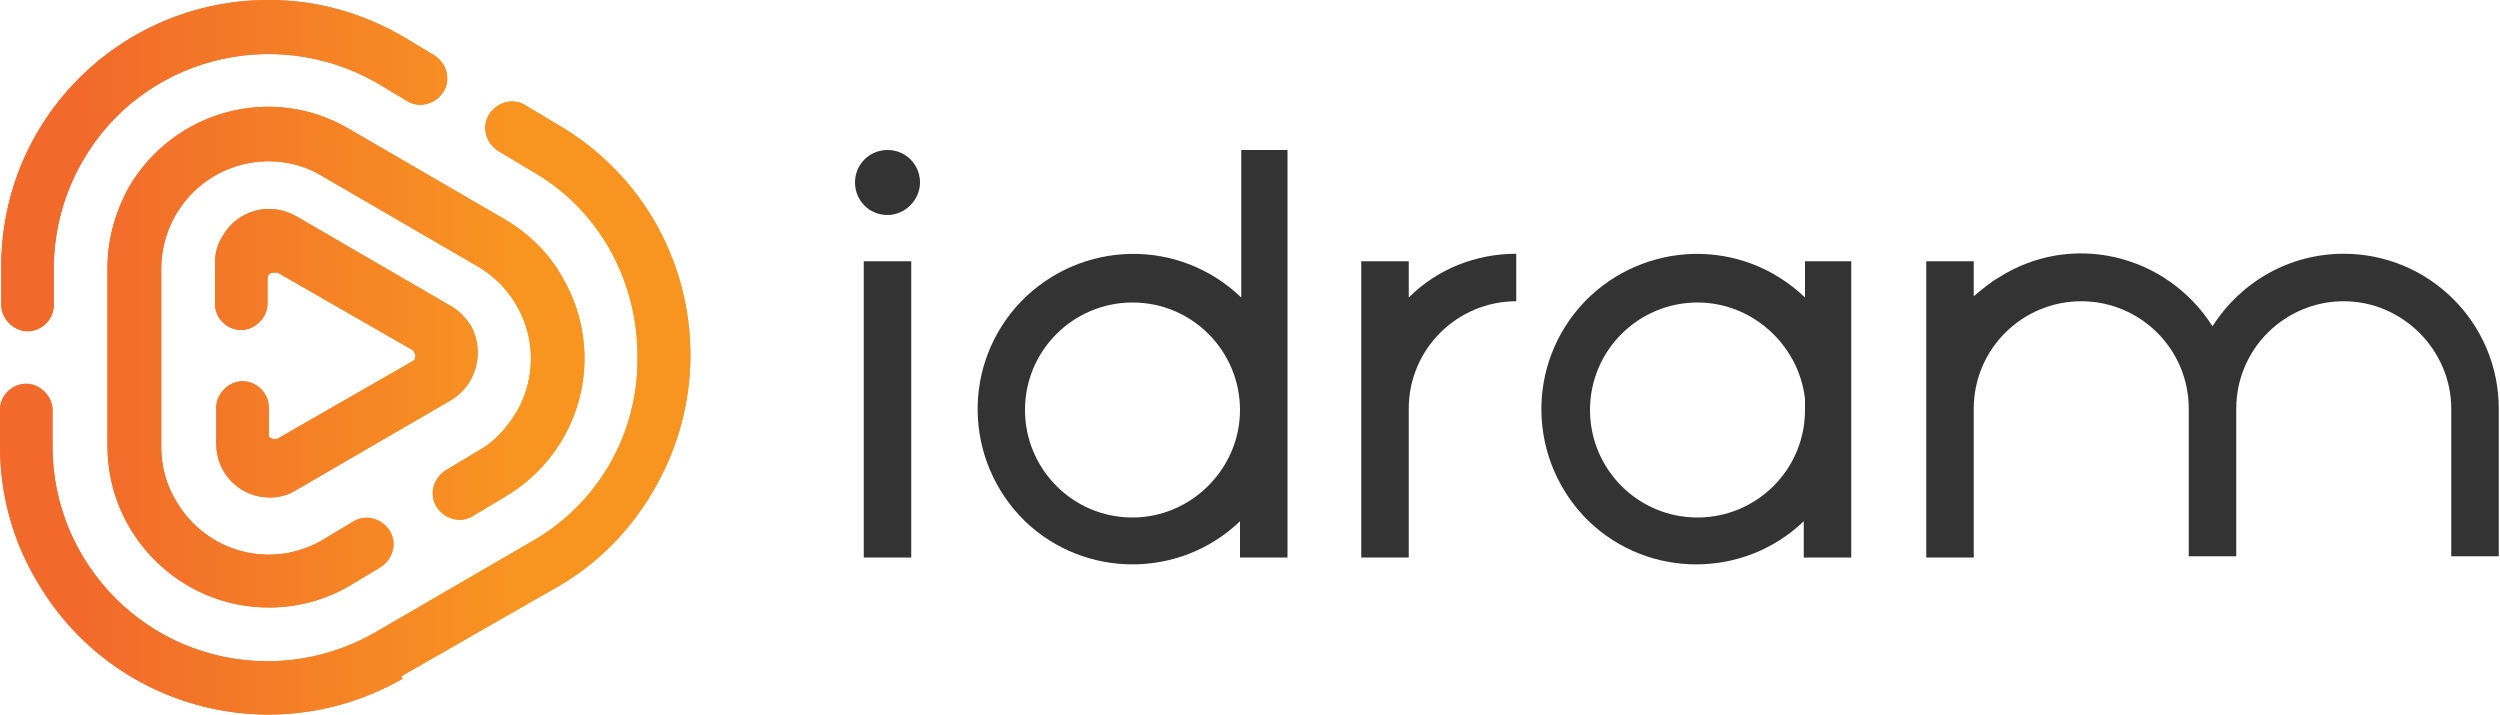 <?xml version="1.0" encoding="UTF-8"?>
<svg id="Layer_1" xmlns="http://www.w3.org/2000/svg" version="1.1" xmlns:xlink="http://www.w3.org/1999/xlink" viewBox="0 0 200 57.2">
  <!-- Generator: Adobe Illustrator 29.4.0, SVG Export Plug-In . SVG Version: 2.1.0 Build 152)  -->
  <defs>
    <style>
      .st0 {
        fill: url(#linear-gradient1);
      }

      .st1 {
        fill: none;
      }

      .st2 {
        fill: #333;
      }

      .st2, .st3 {
        fill-rule: evenodd;
      }

      .st3 {
        fill: url(#linear-gradient);
      }

      .st4 {
        clip-path: url(#clippath);
      }
    </style>
    <linearGradient id="linear-gradient" x1="-10.1" y1="108.9" x2="-10" y2="108.9" gradientTransform="translate(3530.3 39335.6) scale(348.8 -360.8)" gradientUnits="userSpaceOnUse">
      <stop offset="0" stop-color="#f16a2b"/>
      <stop offset="1" stop-color="#f89521"/>
    </linearGradient>
    <clipPath id="clippath">
      <path class="st1" d="M35.5,7.3c-.6,1-1.9,1.4-2.9.8,0,0,0,0,0,0l-2.5-1.5C21.8,1.9,11.3,4.7,6.6,12.9c-1.5,2.6-2.3,5.6-2.3,8.6v2.9c0,1.2-1,2.1-2.1,2.1s-2.1-1-2.1-2.1v-2.9C0,9.6,9.6,0,21.5,0c3.8,0,7.4,1,10.7,2.9l2.5,1.5c1,.6,1.4,1.9.8,2.9M31.2,42.5c-.6-1-1.9-1.4-2.9-.8,0,0,0,0,0,0l-2.5,1.5c-4.1,2.4-9.3,1-11.7-3.1-.8-1.3-1.2-2.8-1.2-4.3v-14.3c0-4.7,3.8-8.6,8.6-8.6,1.5,0,3,.4,4.3,1.2l12.4,7.2c4.1,2.4,5.5,7.6,3.1,11.7-.8,1.3-1.8,2.4-3.1,3.1l-2.5,1.5c-1,.6-1.4,1.9-.8,2.9.6,1,1.9,1.4,2.9.8h0l2.5-1.5c6.2-3.6,8.3-11.4,4.7-17.6-1.1-2-2.8-3.6-4.7-4.7l-12.4-7.2c-6.1-3.6-14-1.5-17.6,4.7-1.1,2-1.7,4.2-1.7,6.4v14.3c0,7.1,5.8,12.9,12.9,12.9,2.3,0,4.5-.6,6.4-1.7l2.5-1.5h0c1-.6,1.4-1.9.8-2.9,0,0,0,0,0,0h0ZM32.2,54.3c-10.3,5.9-23.4,2.4-29.3-7.9C1,43.2,0,39.5,0,35.7v-2.9c0-1.2,1-2.1,2.1-2.1s2.1,1,2.1,2.1v2.9c0,9.5,7.7,17.2,17.2,17.2,3,0,6-.8,8.6-2.3l12.4-7.2c5.4-3,8.7-8.7,8.6-14.9h0c0-6.2-3.2-11.9-8.6-14.9l-2.5-1.5c-1-.6-1.4-1.9-.8-2.9.6-1,1.9-1.4,2.9-.8h0l2.5,1.5c10.3,5.9,13.8,19,7.8,29.3-1.9,3.3-4.6,6-7.8,7.8l-12.4,7.1ZM17.2,24.3c0,1.2,1,2.1,2.1,2.1s2.1-1,2.1-2.1h0v-2c0-.3.2-.5.5-.5,0,0,.2,0,.3,0l5.4,3.1,5.4,3.1c.2.2.3.5.2.7,0,0,0,.1-.2.2l-5.4,3.1-5.4,3.1c-.2.1-.6,0-.7-.2,0,0,0-.2,0-.3v-2c0-1.2-1-2.1-2.1-2.1s-2.1,1-2.1,2.1v2.9c0,2.4,1.9,4.3,4.3,4.3.7,0,1.5-.2,2.1-.6l12.4-7.2c2-1.2,2.7-3.8,1.6-5.9-.4-.6-.9-1.2-1.6-1.6l-12.4-7.2c-2.1-1.2-4.7-.5-5.9,1.6-.4.6-.6,1.4-.6,2.1v2.9Z"/>
    </clipPath>
    <linearGradient id="linear-gradient1" x1="-10.1" y1="108.9" x2="-10" y2="108.9" gradientTransform="translate(3530.6 40800.8) scale(348.9 -374.4)" xlink:href="#linear-gradient"/>
  </defs>
  <g id="Web_1366_1">
    <g id="logo_idram">
      <path id="Path_8" class="st3" d="M35.5,7.3c-.6,1-1.9,1.4-2.9.8,0,0,0,0,0,0l-2.5-1.5C21.8,1.9,11.3,4.7,6.6,12.9c-1.5,2.6-2.3,5.6-2.3,8.6v2.9c0,1.2-1,2.1-2.1,2.1s-2.1-1-2.1-2.1v-2.9C0,9.6,9.6,0,21.5,0c3.8,0,7.4,1,10.7,2.9l2.5,1.5c1,.6,1.4,1.9.8,2.9M31.2,42.5c-.6-1-1.9-1.4-2.9-.8,0,0,0,0,0,0l-2.5,1.5c-4.1,2.4-9.3,1-11.7-3.1-.8-1.3-1.2-2.8-1.2-4.3v-14.3c0-4.7,3.8-8.6,8.6-8.6,1.5,0,3,.4,4.3,1.2l12.4,7.2c4.1,2.4,5.5,7.6,3.1,11.7-.8,1.3-1.8,2.4-3.1,3.1l-2.5,1.5c-1,.6-1.4,1.9-.8,2.9s1.9,1.4,2.9.8h0l2.5-1.5c6.2-3.6,8.3-11.4,4.7-17.6-1.1-2-2.8-3.6-4.7-4.7l-12.4-7.2c-6.1-3.6-14-1.5-17.6,4.7-1.1,2-1.7,4.2-1.7,6.4v14.3c0,7.1,5.8,12.9,12.9,12.9,2.3,0,4.5-.6,6.4-1.7l2.5-1.5h0c1-.6,1.4-1.9.8-2.9,0,0,0,0,0,0h0ZM32.2,54.3c-10.3,5.9-23.4,2.4-29.3-7.9C1,43.2,0,39.5,0,35.7v-2.9c0-1.2,1-2.1,2.1-2.1s2.1,1,2.1,2.1v2.9c0,9.5,7.7,17.2,17.2,17.2,3,0,6-.8,8.6-2.3l12.4-7.2c5.4-3,8.7-8.7,8.6-14.9h0c0-6.2-3.2-11.9-8.6-14.9l-2.5-1.5c-1-.6-1.4-1.9-.8-2.9.6-1,1.9-1.4,2.9-.8h0l2.5,1.5c10.3,5.9,13.8,19,7.8,29.3-1.9,3.3-4.6,6-7.8,7.8l-12.4,7.1ZM17.2,24.3c0,1.2,1,2.1,2.1,2.1s2.1-1,2.1-2.1h0v-2c0-.3.2-.5.5-.5,0,0,.2,0,.3,0l5.4,3.1,5.4,3.1c.2.2.3.5.2.7,0,0,0,.1-.2.2l-5.4,3.1-5.4,3.1c-.2.1-.6,0-.7-.2,0,0,0-.2,0-.3v-2c0-1.2-1-2.1-2.1-2.1s-2.1,1-2.1,2.1v2.9c0,2.4,1.9,4.3,4.3,4.3.7,0,1.5-.2,2.1-.6l12.4-7.2c2-1.2,2.7-3.8,1.6-5.9-.4-.6-.9-1.2-1.6-1.6l-12.4-7.2c-2.1-1.2-4.7-.5-5.9,1.6-.4.6-.6,1.4-.6,2.1v2.9Z"/>
      <g class="st4">
        <g id="Group_1">
          <rect id="Rectangle_6" class="st0" x="0" y="-1.1" width="55.3" height="59.3"/>
        </g>
      </g>
      <path id="Path_10" class="st2" d="M71,12c1.5,0,2.6,1.2,2.6,2.6s-1.2,2.6-2.6,2.6c-1.5,0-2.6-1.2-2.6-2.6h0c0-1.5,1.2-2.6,2.6-2.6M69.1,20.9h3.8v23.7h-3.8v-23.7Z"/>
      <path id="Path_11" class="st2" d="M121.3,20.3c-3.2,0-6.3,1.2-8.6,3.5v-2.9h-3.8v23.7h3.8v-11.9c0-4.8,3.9-8.6,8.6-8.6h0v-3.8Z"/>
      <path id="Path_12" class="st2" d="M157.9,20.9h-3.8v23.7h3.8v-11.9c0-4.8,3.9-8.6,8.6-8.6,4.7,0,8.6,3.8,8.6,8.6v11.8h3.8v-11.8c0-4.8,3.9-8.6,8.6-8.6s8.6,3.9,8.6,8.6v11.8h3.8v-11.8c0-6.9-5.6-12.4-12.4-12.4-4.3,0-8.2,2.2-10.5,5.8-3.7-5.8-11.3-7.6-17.1-3.9-.7.4-1.4,1-2,1.5v-2.9Z"/>
      <path id="Path_13" class="st2" d="M99.3,12v11.8c-5-4.8-12.8-4.6-17.6.3-4.8,5-4.6,12.8.3,17.6,4.8,4.6,12.4,4.6,17.2,0v2.9h3.8V12h-3.8ZM90.6,41.4c-4.8,0-8.6-3.9-8.6-8.6,0-4.8,3.9-8.6,8.6-8.6,4.8,0,8.6,3.9,8.6,8.6s-3.9,8.6-8.6,8.6h0Z"/>
      <path id="Path_14" class="st2" d="M144.4,20.9v2.9c-5-4.8-12.8-4.6-17.6.3-4.8,5-4.6,12.8.3,17.6,4.8,4.6,12.4,4.6,17.2,0v2.9h3.8v-23.7h-3.8ZM144.4,32.8c0,4.8-3.9,8.6-8.6,8.6-4.8,0-8.6-3.9-8.6-8.6,0-4.8,3.9-8.6,8.6-8.6,4.4,0,8.1,3.4,8.6,7.7,0,.3,0,.6,0,.9Z"/>
    </g>
  </g>
</svg>